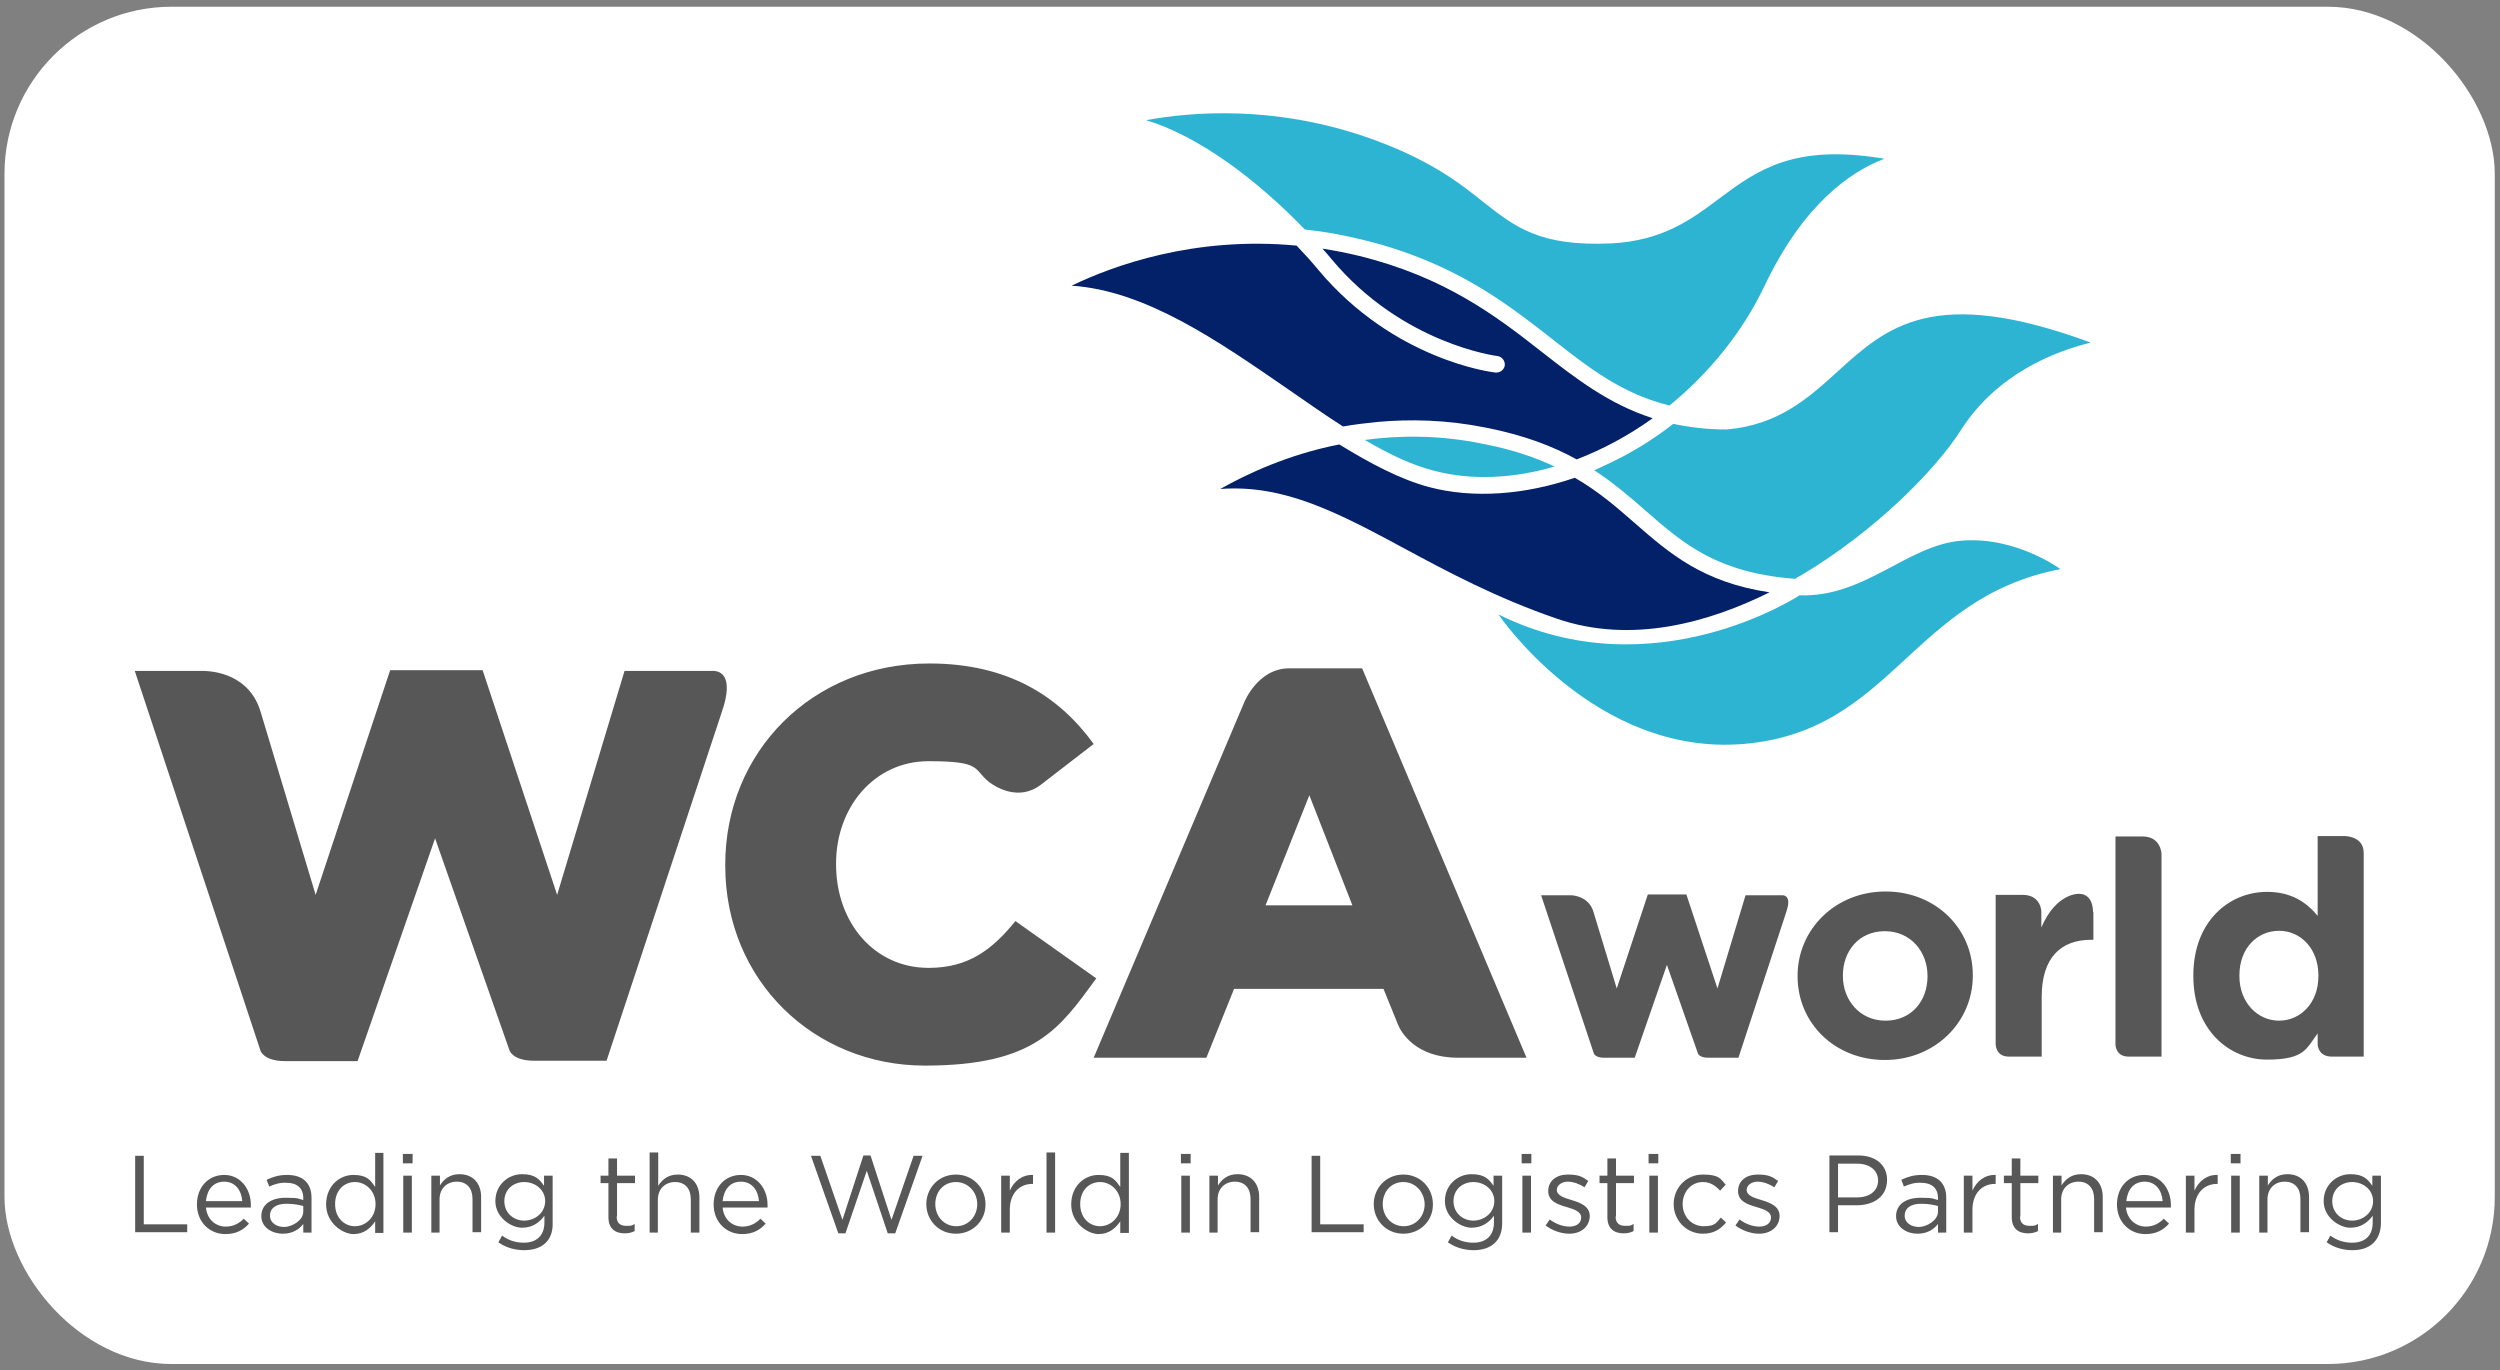 <?xml version="1.0" encoding="UTF-8"?>
<svg id="layer" xmlns="http://www.w3.org/2000/svg" version="1.1" viewBox="0 0 667.7 366">
  <rect x="0" y="0" width="667.7" height="366" fill="#808080" stroke="none"/>
  <defs>
    <style>
      .cls-1 {
        fill: #022169;
      }

      .cls-1, .cls-2, .cls-3, .cls-4 {
        stroke-width: 0px;
      }

      .cls-2 {
        fill: #575757;
      }

      .cls-3 {
        fill: #fff;
      }

      .cls-4 {
        fill: #2eb4d3;
      }
    </style>
  </defs>
  <rect class="cls-3" x="1.2" y="1.8" width="665.1" height="362.5" rx="44.6" ry="44.6"/>
  <path class="cls-2" d="M464.3,282.5h-8.1c-2.3,0-2.7-1.1-2.7-1.1h0l-8.3-23.7-8.6,24.8h-8.2c-2.3,0-2.7-1.1-2.7-1.1l-14.1-42.3h7.8c1,0,5,.4,6.2,4.5l6.2,20.4,8.3-25.1h10.3l8.3,25.1,7.5-24.9h10c.7.1,2.2.6.9,4.4l-12.8,39ZM480.1,260.8c0,12.4,9.9,22.3,23.3,22.3s23.5-10.1,23.5-22.5v-.2c0-12.4-9.9-22.3-23.3-22.3s-23.5,10.1-23.5,22.5v.2M514.8,260.8c0,6.4-4.2,11.8-11.2,11.8s-11.4-5.6-11.4-11.9v-.2c0-6.4,4.2-11.8,11.2-11.8s11.4,5.6,11.4,11.9v.2M559,243.6s.3-6.5-5.9-4.5c-3.7,1.4-6.1,4.5-7.9,8.6v-4.2s0-4.5-5-4.5h-7.2v39.9s0,3.3,3.5,3.3h8.8v-16c0-10.3,5-15.2,13.2-15.2h.6v-7.4M565,279s0,3.2,3.5,3.2h8.8v-54s0-4.8-5.1-4.8h-7.2v55.6M631.3,227.8c0-4.5-5-4.5-5-4.5h-7.3v21.3c-2.9-3.5-6.9-6.4-13.5-6.4-10.2,0-19.7,7.9-19.7,22.3v.2c0,14.4,9.6,22.3,19.7,22.3s10.5-3,13.5-7v2.9s0,3.3,3.8,3.3h8.5v-54.4M619.2,260.7c0,7.2-4.8,11.9-10.5,11.9s-10.6-4.8-10.6-11.9v-.2c0-7.3,4.8-11.9,10.6-11.9s10.5,4.8,10.5,11.9v.2M36.1,308.7h2.3v18.3h11.6v2.1h-13.9v-20.4ZM60.3,327.6c2.1,0,3.6-.9,4.8-2.1l1.4,1.3c-1.5,1.7-3.4,2.8-6.3,2.8-4.2,0-7.6-3.2-7.6-7.9s3.1-7.9,7.3-7.9,7.1,3.6,7.1,8v.7h-12c.3,3.2,2.6,5.1,5.3,5.1ZM64.7,320.8c-.2-2.8-1.8-5.2-4.8-5.2s-4.6,2.2-4.9,5.2h9.7ZM71.9,316.9l-.7-1.8c1.7-.8,3.3-1.3,5.5-1.3,4.1,0,6.5,2.1,6.5,6.1v9.3h-2.2v-2.3c-1.1,1.4-2.8,2.6-5.5,2.6s-5.7-1.6-5.7-4.7,2.6-4.9,6.5-4.9,3.3.3,4.7.6v-.5c0-2.7-1.7-4.1-4.5-4.1-1.8-.1-3.2.4-4.6,1ZM72.1,324.7c0,1.9,1.8,3,3.8,3s5.1-1.7,5.1-4.1v-1.5c-1.1-.3-2.6-.6-4.5-.6-2.8,0-4.4,1.2-4.4,3.2ZM100.2,329.2v-3c-1.2,1.8-3,3.4-5.8,3.4s-7.3-2.9-7.3-7.9,3.6-7.9,7.3-7.9,4.6,1.5,5.8,3.2v-9.1h2.2v21.4h-2.2ZM94.8,315.7c-2.9,0-5.3,2.2-5.3,5.9s2.5,5.9,5.3,5.9,5.5-2.3,5.5-5.9-2.7-5.9-5.5-5.9ZM107.6,310.7v-2.5h2.6v2.5h-2.6ZM107.7,329.2v-15.2h2.3v15.2h-2.3ZM117.5,329.2h-2.3v-15.2h2.3v2.6c1-1.6,2.6-3,5.2-3,3.7,0,5.8,2.5,5.8,6.1v9.4h-2.3v-8.9c0-2.8-1.5-4.6-4.2-4.6s-4.6,1.9-4.6,4.7v8.9h0ZM140,333.9c-2.5,0-4.9-.7-6.9-2.1l1-1.8c1.7,1.3,3.7,1.9,5.8,1.9,3.3,0,5.5-1.8,5.5-5.4v-1.8c-1.3,1.8-3.2,3.2-6,3.2s-7.1-2.7-7.1-7.1,3.5-7.2,7.1-7.2,4.7,1.4,5.9,3.1v-2.7h2.3v12.5c.2,4.9-2.9,7.4-7.6,7.4ZM140,315.7c-2.9,0-5.3,2-5.3,5.1s2.4,5.2,5.3,5.2,5.6-2.1,5.6-5.2-2.7-5.1-5.6-5.1ZM164.7,324.9c0,1.8,1,2.5,2.6,2.5s1.4-.1,2.2-.5v1.9c-.8.4-1.6.6-2.7.6-2.4,0-4.3-1.2-4.3-4.3v-9.1h-2.1v-2h2.1v-4.6h2.3v4.6h4.8v2h-4.8v8.9h-.1ZM175.8,329.2h-2.3v-21.4h2.3v8.9c1-1.6,2.6-3,5.2-3,3.7,0,5.8,2.5,5.8,6.1v9.4h-2.3v-8.9c0-2.8-1.5-4.6-4.2-4.6s-4.6,1.9-4.6,4.7v8.8h.1ZM198.3,327.6c2.1,0,3.6-.9,4.8-2.1l1.4,1.3c-1.5,1.7-3.4,2.8-6.3,2.8-4.2,0-7.6-3.2-7.6-7.9s3.1-7.9,7.3-7.9,7.1,3.6,7.1,8v.7h-12c.3,3.2,2.6,5.1,5.3,5.1ZM202.7,320.8c-.2-2.8-1.8-5.2-4.8-5.2s-4.6,2.2-4.9,5.2h9.7ZM230.6,308.6h1.9l5.6,17.2,5.9-17.1h2.4l-7.3,20.7h-2l-5.6-16.7-5.7,16.7h-1.9l-7.3-20.7h2.5l5.9,17.1,5.6-17.2ZM255.3,329.5c-4.6,0-7.9-3.6-7.9-7.9s3.3-7.9,7.9-7.9,7.9,3.6,7.9,7.9c.1,4.3-3.3,7.9-7.9,7.9ZM255.3,315.7c-3.3,0-5.5,2.6-5.5,5.9s2.4,5.9,5.6,5.9,5.6-2.6,5.6-5.9-2.5-5.9-5.7-5.9ZM269.7,329.2h-2.3v-15.2h2.3v4c1.1-2.5,3.3-4.3,6.2-4.2v2.4h-.2c-3.3,0-6,2.4-6,6.9v6.1h0ZM279.5,329.2v-21.4h2.3v21.4h-2.3ZM299.2,329.2v-3c-1.2,1.8-3,3.4-5.8,3.4s-7.3-2.9-7.3-7.9,3.6-7.9,7.3-7.9,4.6,1.5,5.8,3.2v-9.1h2.3v21.4h-2.3ZM293.8,315.7c-2.9,0-5.3,2.2-5.3,5.9s2.5,5.9,5.3,5.9,5.5-2.3,5.5-5.9-2.7-5.9-5.5-5.9ZM315.4,310.7v-2.5h2.6v2.5h-2.6ZM315.5,329.2v-15.2h2.3v15.2h-2.3ZM325.3,329.2h-2.3v-15.2h2.3v2.6c1-1.6,2.6-3,5.2-3,3.7,0,5.8,2.5,5.8,6.1v9.4h-2.3v-8.9c0-2.8-1.5-4.6-4.2-4.6s-4.6,1.9-4.6,4.7v8.9h.1ZM350.3,308.7h2.3v18.3h11.6v2.1h-13.9v-20.4ZM374.8,329.5c-4.6,0-7.9-3.6-7.9-7.9s3.3-7.9,7.9-7.9,7.9,3.6,7.9,7.9c.1,4.3-3.3,7.9-7.9,7.9ZM374.8,315.7c-3.3,0-5.5,2.6-5.5,5.9s2.4,5.9,5.6,5.9,5.6-2.6,5.6-5.9c-.1-3.3-2.5-5.9-5.7-5.9ZM393.6,333.9c-2.5,0-4.9-.7-6.9-2.1l1-1.8c1.7,1.3,3.7,1.9,5.8,1.9,3.3,0,5.5-1.8,5.5-5.4v-1.8c-1.3,1.8-3.2,3.2-6,3.2s-7.1-2.7-7.1-7.1,3.5-7.2,7.1-7.2,4.7,1.4,5.9,3.1v-2.7h2.3v12.5c.1,4.9-3,7.4-7.6,7.4ZM393.5,315.7c-2.9,0-5.3,2-5.3,5.1s2.4,5.2,5.3,5.2,5.6-2.1,5.6-5.2-2.7-5.1-5.6-5.1ZM406.4,310.7v-2.5h2.6v2.5h-2.6ZM406.6,329.2v-15.2h2.3v15.2h-2.3ZM419.1,329.5c-2.2,0-4.6-.9-6.3-2.2l1.1-1.6c1.6,1.2,3.5,1.9,5.3,1.9s3.1-.9,3.1-2.4h0c0-1.6-1.8-2.2-3.8-2.8-2.4-.7-5-1.5-5-4.3h0c0-2.7,2.2-4.4,5.2-4.4s3.9.6,5.5,1.7l-1,1.7c-1.4-.9-3-1.5-4.5-1.5s-2.9.9-2.9,2.2h0c0,1.5,1.9,2.1,3.9,2.7,2.3.7,4.9,1.6,4.9,4.3h0c-.1,3-2.5,4.7-5.5,4.7ZM431.5,324.9c0,1.8,1,2.5,2.6,2.5s1.4-.1,2.2-.5v1.9c-.8.4-1.6.6-2.7.6-2.4,0-4.3-1.2-4.3-4.3v-9.1h-2.1v-2h2.1v-4.6h2.3v4.6h4.8v2h-4.8v8.9h-.1ZM440.3,310.7v-2.5h2.6v2.5h-2.6ZM440.5,329.2v-15.2h2.3v15.2h-2.3ZM454.8,329.5c-4.4,0-7.8-3.6-7.8-7.9s3.3-7.9,7.8-7.9,4.7,1.2,6.1,2.7l-1.5,1.6c-1.2-1.3-2.6-2.3-4.6-2.3-3.1,0-5.4,2.6-5.4,5.9s2.4,5.9,5.6,5.9,3.4-1,4.6-2.3l1.4,1.3c-1.5,1.8-3.3,3-6.2,3ZM469.8,329.5c-2.2,0-4.6-.9-6.3-2.2l1.1-1.6c1.6,1.2,3.5,1.9,5.3,1.9s3.1-.9,3.1-2.4h0c0-1.6-1.8-2.2-3.8-2.8-2.4-.7-5-1.5-5-4.3h0c0-2.7,2.2-4.4,5.2-4.4s3.9.6,5.5,1.7l-1,1.7c-1.4-.9-3-1.5-4.5-1.5s-2.9.9-2.9,2.2h0c0,1.5,1.9,2.1,3.9,2.7,2.3.7,4.9,1.6,4.9,4.3h0c-.1,3-2.5,4.7-5.5,4.7ZM495.9,321.9h-5v7.2h-2.3v-20.5h7.7c4.6,0,7.7,2.5,7.7,6.5,0,4.6-3.7,6.8-8.1,6.8ZM496.1,310.8h-5.2v9h5.1c3.4,0,5.6-1.8,5.6-4.5s-2.2-4.5-5.5-4.5ZM508.5,316.9l-.7-1.8c1.7-.8,3.3-1.3,5.5-1.3,4.1,0,6.5,2.1,6.5,6.1v9.3h-2.2v-2.3c-1.1,1.4-2.8,2.6-5.5,2.6s-5.7-1.6-5.7-4.7,2.6-4.9,6.5-4.9,3.3.3,4.7.6v-.5c0-2.7-1.7-4.1-4.5-4.1-1.8-.1-3.2.4-4.6,1ZM508.7,324.7c0,1.9,1.8,3,3.8,3s5.1-1.7,5.1-4.1v-1.5c-1.1-.3-2.6-.6-4.5-.6-2.8,0-4.4,1.2-4.4,3.2ZM526.8,329.2h-2.3v-15.2h2.3v4c1.1-2.5,3.3-4.3,6.2-4.2v2.4h-.2c-3.3,0-6,2.4-6,6.9v6.1ZM539.5,324.9c0,1.8,1,2.5,2.6,2.5s1.4-.1,2.2-.5v1.9c-.8.4-1.6.6-2.7.6-2.4,0-4.3-1.2-4.3-4.3v-9.1h-2.1v-2h2.1v-4.6h2.3v4.6h4.8v2h-4.8v8.9h0ZM550.6,329.2h-2.3v-15.2h2.3v2.6c1-1.6,2.6-3,5.2-3,3.7,0,5.8,2.5,5.8,6.1v9.4h-2.3v-8.9c0-2.8-1.5-4.6-4.2-4.6s-4.6,1.9-4.6,4.7v8.9h0ZM573.1,327.6c2.1,0,3.6-.9,4.8-2.1l1.4,1.3c-1.5,1.7-3.4,2.8-6.3,2.8-4.2,0-7.6-3.2-7.6-7.9s3.1-7.9,7.3-7.9,7.1,3.6,7.1,8v.7h-12c.3,3.2,2.7,5.1,5.3,5.1ZM577.6,320.8c-.2-2.8-1.8-5.2-4.8-5.2s-4.6,2.2-4.9,5.2h9.7ZM586.1,329.2h-2.3v-15.2h2.3v4c1.1-2.5,3.3-4.3,6.2-4.2v2.4h-.2c-3.3,0-6,2.4-6,6.9v6.1ZM595.8,310.7v-2.5h2.6v2.5h-2.6ZM595.9,329.2v-15.2h2.3v15.2h-2.3ZM605.7,329.2h-2.3v-15.2h2.3v2.6c1-1.6,2.6-3,5.2-3,3.7,0,5.8,2.5,5.8,6.1v9.4h-2.3v-8.9c0-2.8-1.5-4.6-4.2-4.6s-4.6,1.9-4.6,4.7v8.9h0ZM628.3,333.9c-2.5,0-4.9-.7-6.9-2.1l1-1.8c1.7,1.3,3.7,1.9,5.8,1.9,3.4,0,5.5-1.8,5.5-5.4v-1.8c-1.3,1.8-3.2,3.2-6,3.2s-7.1-2.7-7.1-7.1,3.5-7.2,7.1-7.2,4.7,1.4,5.9,3.1v-2.7h2.3v12.5c0,4.9-3,7.4-7.6,7.4ZM628.2,315.7c-2.9,0-5.3,2-5.3,5.1s2.4,5.2,5.3,5.2,5.6-2.1,5.6-5.2c0-3.1-2.7-5.1-5.6-5.1ZM162,283.3h-19.4c-5.6,0-6.5-2.7-6.5-2.7h0l-19.9-56.7-20.7,59.5h-19.4c-5.6,0-6.5-2.7-6.5-2.7l-33.6-101.5h18.7c2.4.1,11.9.9,14.9,10.9l14.7,48.9,19.9-60h24.7l19.9,60,18-59.8h24c1.6.1,5.2,1.4,2.1,10.6l-30.9,93.5ZM407.7,282.5h-18.3c-11.3,0-15.2-6.8-16-8.8l-3.9-9.6h-39.9l-7.4,18.4h-30.1l40.2-94.9s3.6-9.1,12-9.1h19.5l43.9,104ZM361.2,241.8l-11.5-29.4-11.7,29.4h23.2ZM248,258.5c-14.5,0-24.7-12.1-24.7-27.6v-.3c0-15,10.2-27.3,24.7-27.3s11.8,2.1,16.2,5.6c1.6,1.2,7.9,5.3,13.9.6l14-10.8c-9.2-12.7-22.8-21.5-43.9-21.5-31.3,0-54.5,23.6-54.5,53.7v.3c0,30.8,23.8,53.4,53.3,53.4s36-9.9,45.8-23.3l-21.6-15.3c-6.1,7.5-12.4,12.5-23.2,12.5"/>
  <path class="cls-1" d="M286.2,76.3c11-5.3,32.7-13.3,60.1-10.7,2.1,2.2,4.1,4.4,5.9,6.6,20.1,23.9,46.1,27.2,47.2,27.3,1.2.1,2.3-.7,2.5-1.9.1-1.2-.7-2.3-1.9-2.5-.2,0-25.4-3.2-44.3-25.8-.8-1-1.7-2-2.5-2.9,3.1.5,6.3,1.1,9.6,1.9,23.3,5.7,37,16.3,49,25.7,9.1,7.1,17.8,13.9,29.6,17.7-6.4,4.6-13.3,8.3-20.3,11-6.3-3.5-14.1-6.5-24.3-8.5-10.4-2.1-20.2-2.3-29-1.5-3.1.3-6.2.7-9.1,1.2-4.9-3.1-9.8-6.6-14.9-10.1-18.7-12.9-37.9-26.2-57.6-27.5M375.1,146.5c11.5,6.2,24.6,13.2,40.6,18.7,20.2,7,41,.9,56.9-7-17.9-2.7-26.7-10.4-36-18.5-4.8-4.2-9.6-8.4-16-12.1-13.4,4.6-27.1,5.6-38.9,2.5-7.8-2.1-15.7-6.3-24-11.4-13.7,2.7-24.7,7.9-31.8,11.9,17.2-1.3,31.7,6.5,49.2,15.9"/>
  <path class="cls-4" d="M414.5,90.5c-12.4-9.7-26.4-20.6-50.7-26.5-5.3-1.3-10.4-2.2-15.3-2.7-12.8-13.3-28.4-25-42.4-29.2,12.5-2.3,33.9-3.9,58.2,4.3,17,5.8,25.3,12.3,31.8,17.5,8.5,6.7,15.1,12,34.3,11.1,13.6-.7,21.4-6.4,28.8-12,10.1-7.5,19.8-14.7,44.1-10.6-9,3.4-21.6,12-32.1,34.1-5.9,12.4-14.9,23.3-25.3,31.8-12.7-3.1-21.6-10.1-31.4-17.8M364.5,117.5c6.3,3.7,12.5,6.7,18.4,8.2,10.2,2.7,21.3,2.1,32.3-1.1-5.3-2.5-11.5-4.6-19.3-6.1-11.3-2.3-21.9-2.3-31.4-1M480.8,153.8c20.1-11.9,36.3-28.5,42.9-38.9,9.7-15.2,25.3-21.1,34.7-23.4-42-15.5-54.5-4.2-67.7,7.8-7.7,7-15.7,14.2-29.5,15.4h-.2c-5.2,0-9.9-.6-14.1-1.5-4.1,3.2-8.4,6-13,8.5-2.7,1.4-5.4,2.7-8.1,3.9,5.3,3.5,9.6,7.2,13.7,10.8,10.2,8.9,19.1,16.6,40,18.2.4-.4.9-.6,1.3-.8M400.2,164.1s25.6,37.9,65.4,34.6,44.7-39,84.7-46.7c0,0-11.9-8.8-26.4-7.6-14.6,1.2-25.8,15.2-43.3,14.6,0,0-38.9,25.7-80.4,5.1"/>
</svg>